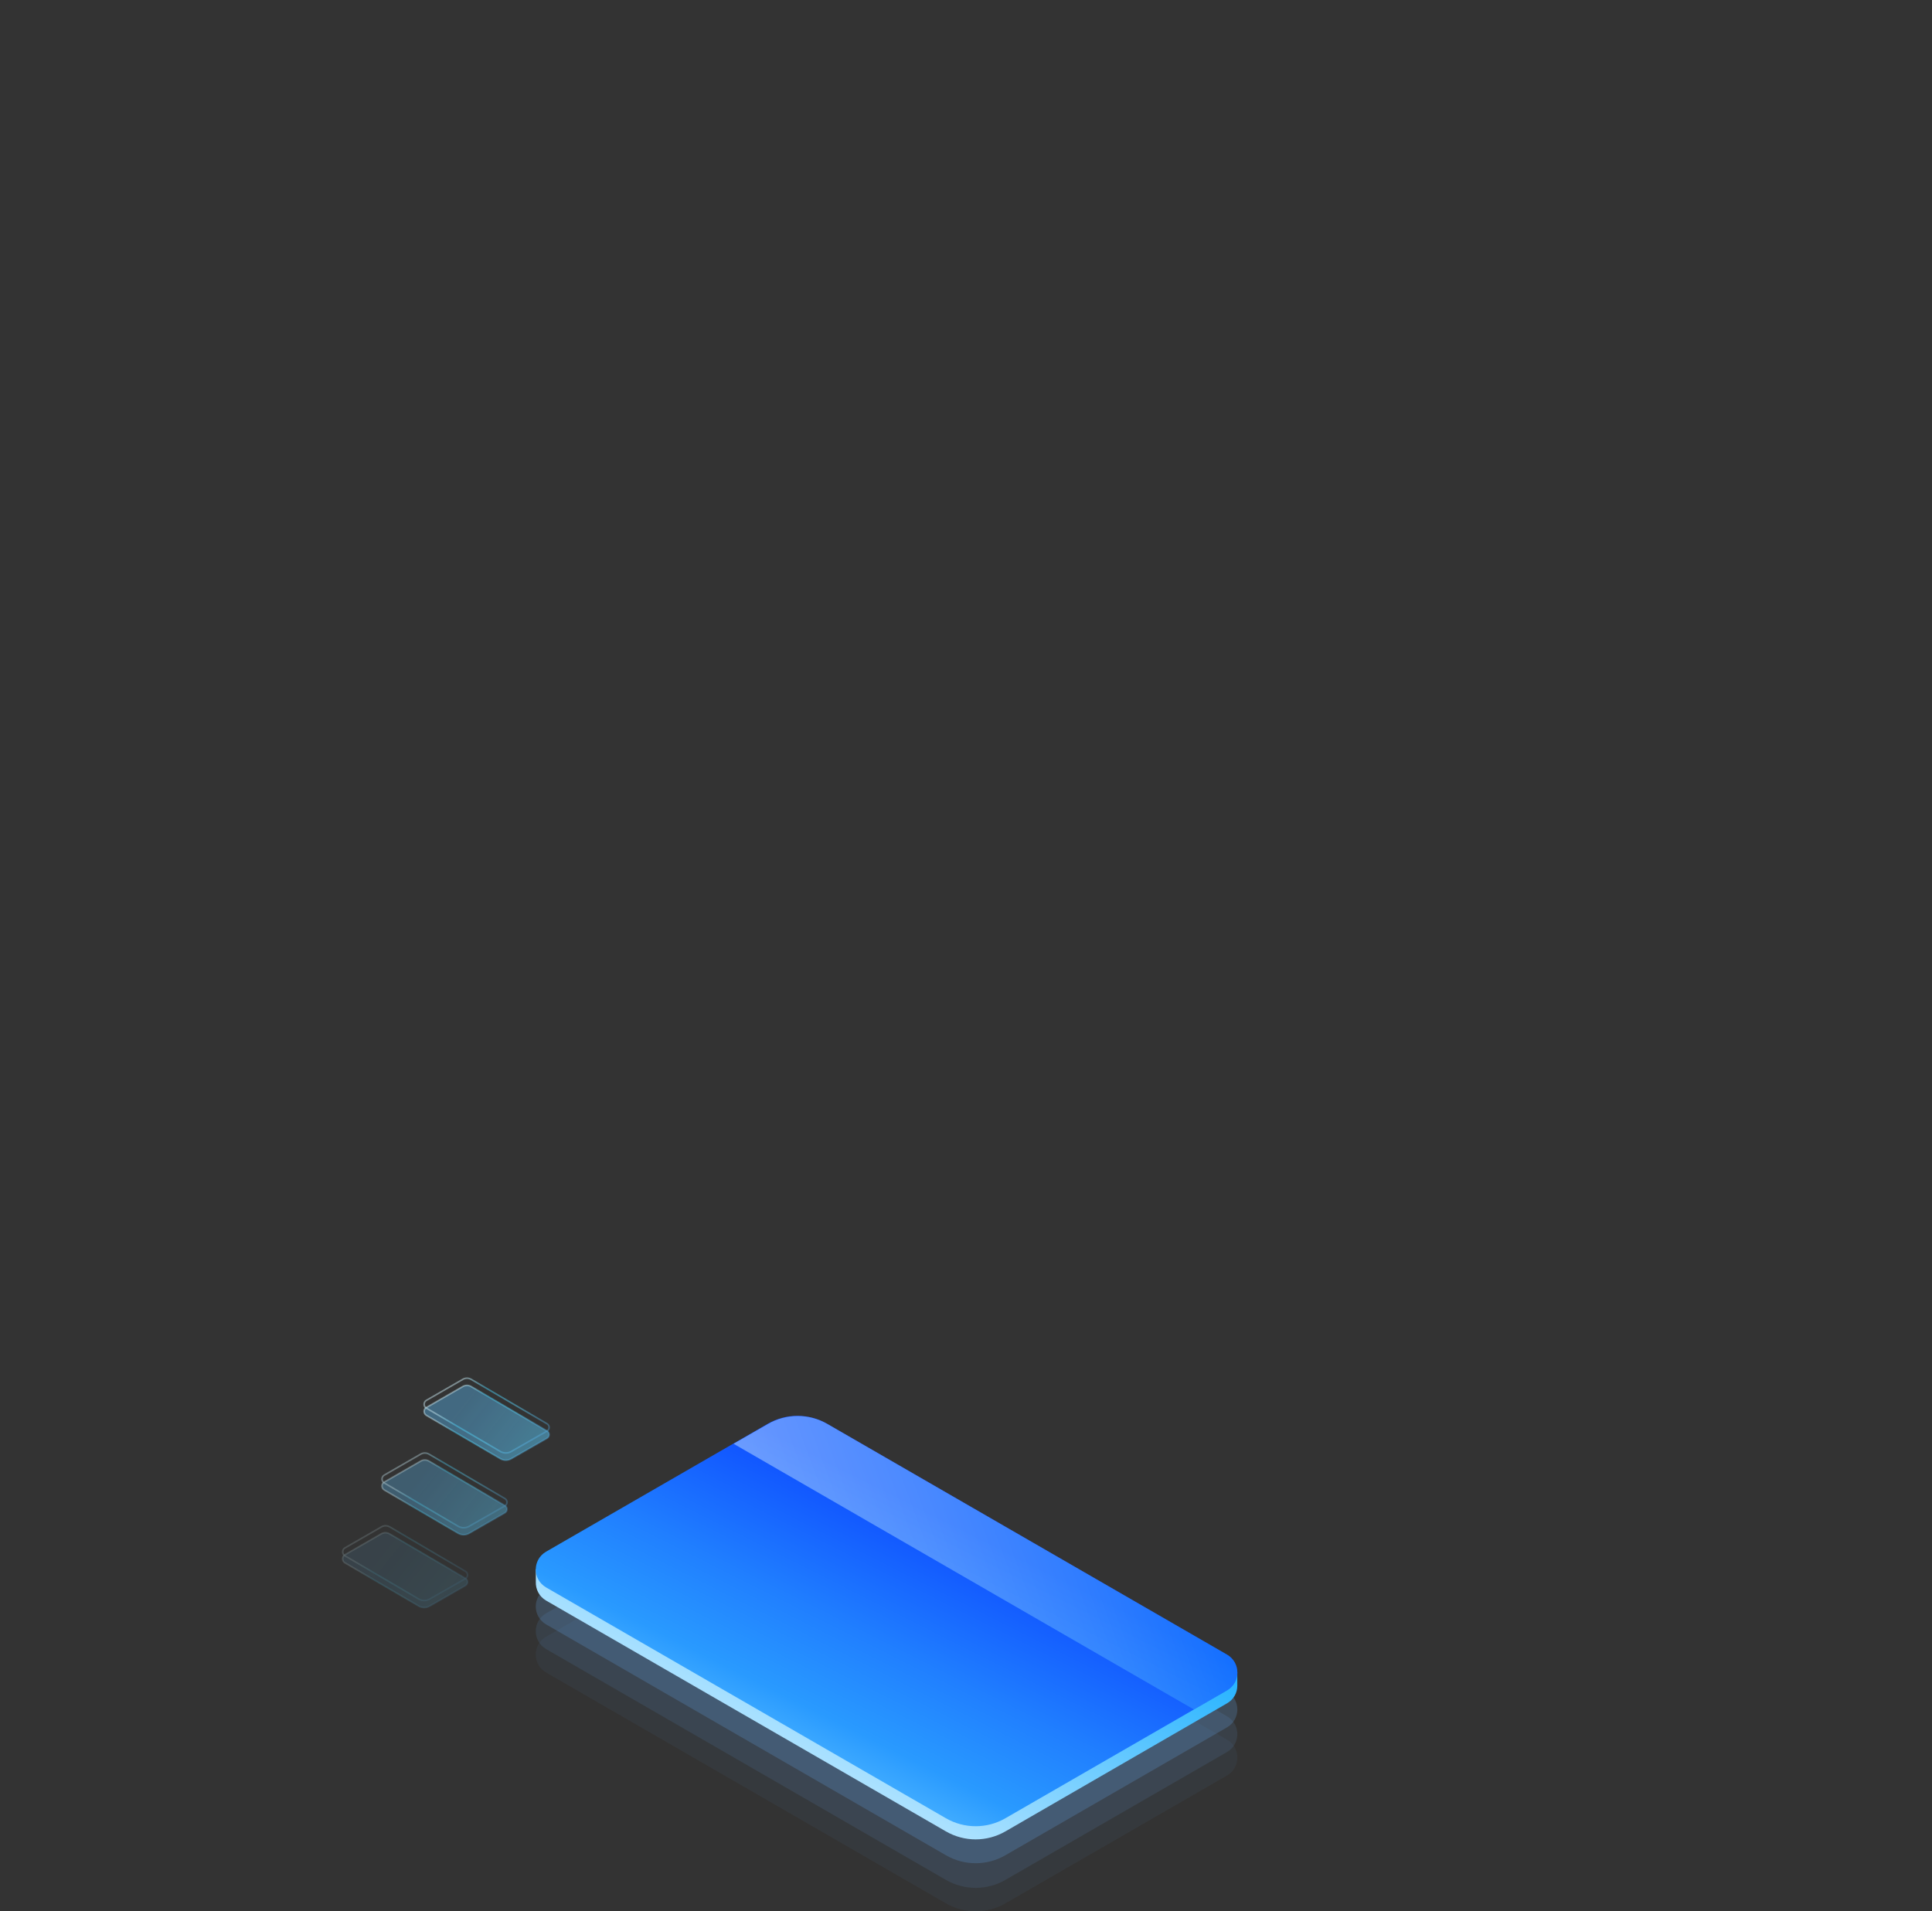 <svg width="940" height="930" viewBox="0 0 940 930" fill="none" xmlns="http://www.w3.org/2000/svg">
<rect x="0" y="0" width="940" height="930" fill="#333333" stroke="none"/>
<path opacity="0.05" d="M402.5 734.2L597 846.5C603.7 850.4 603.7 860 597 863.9L489.2 926.1C480.2 931.3 469.2 931.3 460.2 926.1L265.7 813.8C259 809.9 259 800.3 265.7 796.4L373.5 734.2C382.5 729.1 393.5 729.1 402.5 734.2Z" fill="url(#paint0_linear_508_4335)"/>
<path opacity="0.1" d="M402.5 722.8L597 835.1C603.7 839 603.7 848.6 597 852.5L489.2 914.7C480.2 919.9 469.2 919.9 460.2 914.7L265.7 802.4C259 798.5 259 788.9 265.7 785L373.5 722.8C382.5 717.6 393.5 717.6 402.5 722.8Z" fill="url(#paint1_linear_508_4335)"/>
<path opacity="0.2" d="M402.5 710.8L597 823.1C603.7 827 603.7 836.6 597 840.5L489.2 902.7C480.2 907.9 469.2 907.9 460.2 902.7L265.7 790.4C259 786.5 259 776.9 265.7 773L373.5 710.8C382.5 705.6 393.5 705.6 402.5 710.8Z" fill="url(#paint2_linear_508_4335)"/>
<path d="M599.299 813.4C598.599 812.7 597.9 812 596.9 811.5L402.499 699.2C393.499 694 382.499 694 373.499 699.2L265.699 761.4C264.599 762 263.699 762.9 262.899 763.8L260.699 763.5V769.8C260.599 773.3 262.299 776.8 265.699 778.8L460.199 891.1C469.199 896.3 480.199 896.3 489.199 891.1L596.999 828.8C600.299 826.9 601.999 823.6 601.999 820.3V813.7L599.299 813.4Z" fill="url(#paint3_linear_508_4335)"/>
<path d="M402.5 692.8L597 805.1C603.7 809 603.7 818.6 597 822.5L489.2 884.7C480.2 889.9 469.2 889.9 460.2 884.7L265.7 772.4C259 768.5 259 758.9 265.7 755L373.5 692.8C382.5 687.6 393.5 687.6 402.5 692.8Z" fill="url(#paint4_linear_508_4335)"/>
<path opacity="0.49" d="M596.999 822.5L580.899 831.8L356.899 702.5L373.599 692.9C382.599 687.7 393.599 687.7 402.599 692.9L596.999 805.1C603.699 809 603.699 818.6 596.999 822.5Z" fill="url(#paint5_linear_508_4335)"/>
<g opacity="0.9">
<path opacity="0.6" d="M207.5 688.7L243.5 709.8C245.1 710.7 247.1 710.7 248.7 709.8L266.2 699.8C267.5 699 267.5 697.1 266.2 696.3L229.3 674.7C228 673.9 226.4 673.9 225.1 674.7L207.4 684.9C206 685.7 206 687.8 207.5 688.7Z" fill="url(#paint6_linear_508_4335)"/>
<path opacity="0.5" d="M207.5 688.7L243.5 709.8C245.1 710.7 247.1 710.7 248.7 709.8L266.2 699.8C267.5 699 267.5 697.1 266.2 696.3L229.3 674.7C228 673.9 226.4 673.9 225.1 674.7L207.4 684.9C206 685.7 206 687.8 207.5 688.7Z" stroke="url(#paint7_linear_508_4335)" stroke-width="0.769" stroke-miterlimit="10"/>
<path opacity="0.5" d="M207.5 685.2L243.5 706.3C245.1 707.2 247.1 707.2 248.7 706.3L266.2 696.3C267.5 695.5 267.5 693.6 266.2 692.8L229.3 671.2C228 670.4 226.4 670.4 225.1 671.2L207.4 681.4C206 682.3 206 684.4 207.5 685.2Z" stroke="url(#paint8_linear_508_4335)" stroke-width="0.769" stroke-miterlimit="10"/>
</g>
<g opacity="0.7">
<path opacity="0.6" d="M187 725L223 746.1C224.6 747 226.6 747 228.2 746.1L245.7 736.1C247 735.3 247 733.4 245.7 732.6L208.8 711C207.5 710.2 205.9 710.2 204.6 711L186.9 721.2C185.5 722 185.5 724.1 187 725Z" fill="url(#paint9_linear_508_4335)"/>
<path opacity="0.5" d="M187 725L223 746.1C224.6 747 226.6 747 228.2 746.1L245.7 736.1C247 735.3 247 733.4 245.7 732.6L208.8 711C207.5 710.2 205.9 710.2 204.6 711L186.9 721.2C185.5 722 185.5 724.1 187 725Z" stroke="url(#paint10_linear_508_4335)" stroke-width="0.769" stroke-miterlimit="10"/>
<path opacity="0.5" d="M187 721.6L223 742.7C224.6 743.6 226.6 743.6 228.2 742.7L245.7 732.7C247 731.9 247 730 245.7 729.2L208.8 707.6C207.5 706.8 205.9 706.8 204.6 707.6L186.9 717.8C185.5 718.7 185.5 720.7 187 721.6Z" stroke="url(#paint11_linear_508_4335)" stroke-width="0.769" stroke-miterlimit="10"/>
</g>
<g opacity="0.3">
<path opacity="0.5" d="M167.8 760.4L203.8 781.5C205.4 782.4 207.4 782.4 209 781.5L226.5 771.5C227.8 770.7 227.8 768.8 226.5 768L189.6 746.4C188.3 745.6 186.7 745.6 185.4 746.4L167.7 756.6C166.4 757.4 166.4 759.6 167.8 760.4Z" fill="url(#paint12_linear_508_4335)"/>
<path opacity="0.5" d="M167.8 760.4L203.8 781.5C205.4 782.4 207.4 782.4 209 781.5L226.5 771.5C227.8 770.7 227.8 768.8 226.5 768L189.6 746.4C188.3 745.6 186.7 745.6 185.4 746.4L167.7 756.6C166.4 757.4 166.4 759.6 167.8 760.4Z" stroke="url(#paint13_linear_508_4335)" stroke-width="0.769" stroke-miterlimit="10"/>
<path opacity="0.5" d="M167.8 757L203.8 778.1C205.4 779 207.4 779 209 778.1L226.5 768.1C227.8 767.3 227.8 765.4 226.5 764.6L189.7 743C188.4 742.2 186.8 742.2 185.5 743L167.8 753.2C166.4 754 166.4 756.2 167.8 757Z" stroke="url(#paint14_linear_508_4335)" stroke-width="0.769" stroke-miterlimit="10"/>
</g>
<defs>
<linearGradient id="paint0_linear_508_4335" x1="260.706" y1="830.174" x2="601.981" y2="830.174" gradientUnits="userSpaceOnUse">
<stop stop-color="#68B2FF"/>
<stop offset="0.966" stop-color="#6BB4FF"/>
</linearGradient>
<linearGradient id="paint1_linear_508_4335" x1="260.706" y1="818.705" x2="601.981" y2="818.705" gradientUnits="userSpaceOnUse">
<stop stop-color="#68B2FF"/>
<stop offset="0.966" stop-color="#6BB4FF"/>
</linearGradient>
<linearGradient id="paint2_linear_508_4335" x1="260.706" y1="806.728" x2="601.981" y2="806.728" gradientUnits="userSpaceOnUse">
<stop stop-color="#68B2FF"/>
<stop offset="0.966" stop-color="#6BB4FF"/>
</linearGradient>
<linearGradient id="paint3_linear_508_4335" x1="637.498" y1="415.682" x2="297.326" y2="1038.46" gradientUnits="userSpaceOnUse">
<stop offset="0.468" stop-color="#00A6FF"/>
<stop offset="0.534" stop-color="#31B7FF"/>
<stop offset="0.688" stop-color="#9FDDFF"/>
<stop offset="0.794" stop-color="#E4F6FF"/>
<stop offset="0.844" stop-color="white"/>
</linearGradient>
<linearGradient id="paint4_linear_508_4335" x1="570.04" y1="513.704" x2="339.77" y2="970.32" gradientUnits="userSpaceOnUse">
<stop offset="0.492" stop-color="#0E4DFF"/>
<stop offset="0.625" stop-color="#207FFF"/>
<stop offset="0.709" stop-color="#299AFF"/>
<stop offset="0.852" stop-color="#81DEFF"/>
</linearGradient>
<linearGradient id="paint5_linear_508_4335" x1="38.194" y1="923.289" x2="772.181" y2="653.767" gradientUnits="userSpaceOnUse">
<stop offset="0.331" stop-color="white"/>
<stop offset="0.368" stop-color="#F8FCFF"/>
<stop offset="0.424" stop-color="#E3F2FF"/>
<stop offset="0.491" stop-color="#C1E2FF"/>
<stop offset="0.568" stop-color="#92CCFF"/>
<stop offset="0.652" stop-color="#56B0FF"/>
<stop offset="0.737" stop-color="#1290FF"/>
</linearGradient>
<linearGradient id="paint6_linear_508_4335" x1="382.019" y1="807.854" x2="224.539" y2="682.75" gradientUnits="userSpaceOnUse">
<stop offset="0.143" stop-color="#3D4DFF"/>
<stop offset="0.274" stop-color="#4678FF"/>
<stop offset="0.452" stop-color="#51ACFF"/>
<stop offset="0.58" stop-color="#58CDFF"/>
<stop offset="0.646" stop-color="#5BD8FF"/>
<stop offset="1" stop-color="#5BC0FF" stop-opacity="0.7"/>
</linearGradient>
<linearGradient id="paint7_linear_508_4335" x1="258.755" y1="709.931" x2="214.631" y2="674.879" gradientUnits="userSpaceOnUse">
<stop stop-color="#5BC0FF" stop-opacity="0.7"/>
<stop offset="0.354" stop-color="#5BD8FF"/>
<stop offset="0.652" stop-color="#4BD7FF"/>
<stop offset="0.857" stop-color="#D4F6FF"/>
</linearGradient>
<linearGradient id="paint8_linear_508_4335" x1="258.799" y1="706.51" x2="214.689" y2="671.469" gradientUnits="userSpaceOnUse">
<stop stop-color="#5BC0FF" stop-opacity="0.7"/>
<stop offset="0.354" stop-color="#5BD8FF"/>
<stop offset="0.652" stop-color="#4BD7FF"/>
<stop offset="0.857" stop-color="#D4F6FF"/>
</linearGradient>
<linearGradient id="paint9_linear_508_4335" x1="361.583" y1="844.167" x2="204.103" y2="719.063" gradientUnits="userSpaceOnUse">
<stop offset="0.143" stop-color="#3D4DFF"/>
<stop offset="0.274" stop-color="#4678FF"/>
<stop offset="0.452" stop-color="#51ACFF"/>
<stop offset="0.58" stop-color="#58CDFF"/>
<stop offset="0.646" stop-color="#5BD8FF"/>
<stop offset="1" stop-color="#5BC0FF" stop-opacity="0.7"/>
</linearGradient>
<linearGradient id="paint10_linear_508_4335" x1="238.337" y1="746.259" x2="194.227" y2="711.218" gradientUnits="userSpaceOnUse">
<stop stop-color="#5BC0FF" stop-opacity="0.7"/>
<stop offset="0.354" stop-color="#5BD8FF"/>
<stop offset="0.652" stop-color="#4BD7FF"/>
<stop offset="0.857" stop-color="#D4F6FF"/>
</linearGradient>
<linearGradient id="paint11_linear_508_4335" x1="238.328" y1="742.867" x2="194.219" y2="707.826" gradientUnits="userSpaceOnUse">
<stop stop-color="#5BC0FF" stop-opacity="0.7"/>
<stop offset="0.354" stop-color="#5BD8FF"/>
<stop offset="0.652" stop-color="#4BD7FF"/>
<stop offset="0.857" stop-color="#D4F6FF"/>
</linearGradient>
<linearGradient id="paint12_linear_508_4335" x1="342.405" y1="879.57" x2="184.925" y2="754.466" gradientUnits="userSpaceOnUse">
<stop offset="0.143" stop-color="#3D4DFF"/>
<stop offset="0.274" stop-color="#4678FF"/>
<stop offset="0.452" stop-color="#51ACFF"/>
<stop offset="0.58" stop-color="#58CDFF"/>
<stop offset="0.646" stop-color="#5BD8FF"/>
<stop offset="1" stop-color="#5BC0FF" stop-opacity="0.7"/>
</linearGradient>
<linearGradient id="paint13_linear_508_4335" x1="219.133" y1="781.641" x2="175.012" y2="746.591" gradientUnits="userSpaceOnUse">
<stop stop-color="#5BC0FF" stop-opacity="0.7"/>
<stop offset="0.354" stop-color="#5BD8FF"/>
<stop offset="0.652" stop-color="#4BD7FF"/>
<stop offset="0.857" stop-color="#D4F6FF"/>
</linearGradient>
<linearGradient id="paint14_linear_508_4335" x1="219.133" y1="778.256" x2="175.012" y2="743.205" gradientUnits="userSpaceOnUse">
<stop stop-color="#5BC0FF" stop-opacity="0.7"/>
<stop offset="0.354" stop-color="#5BD8FF"/>
<stop offset="0.652" stop-color="#4BD7FF"/>
<stop offset="0.857" stop-color="#D4F6FF"/>
</linearGradient>
</defs>
</svg>
